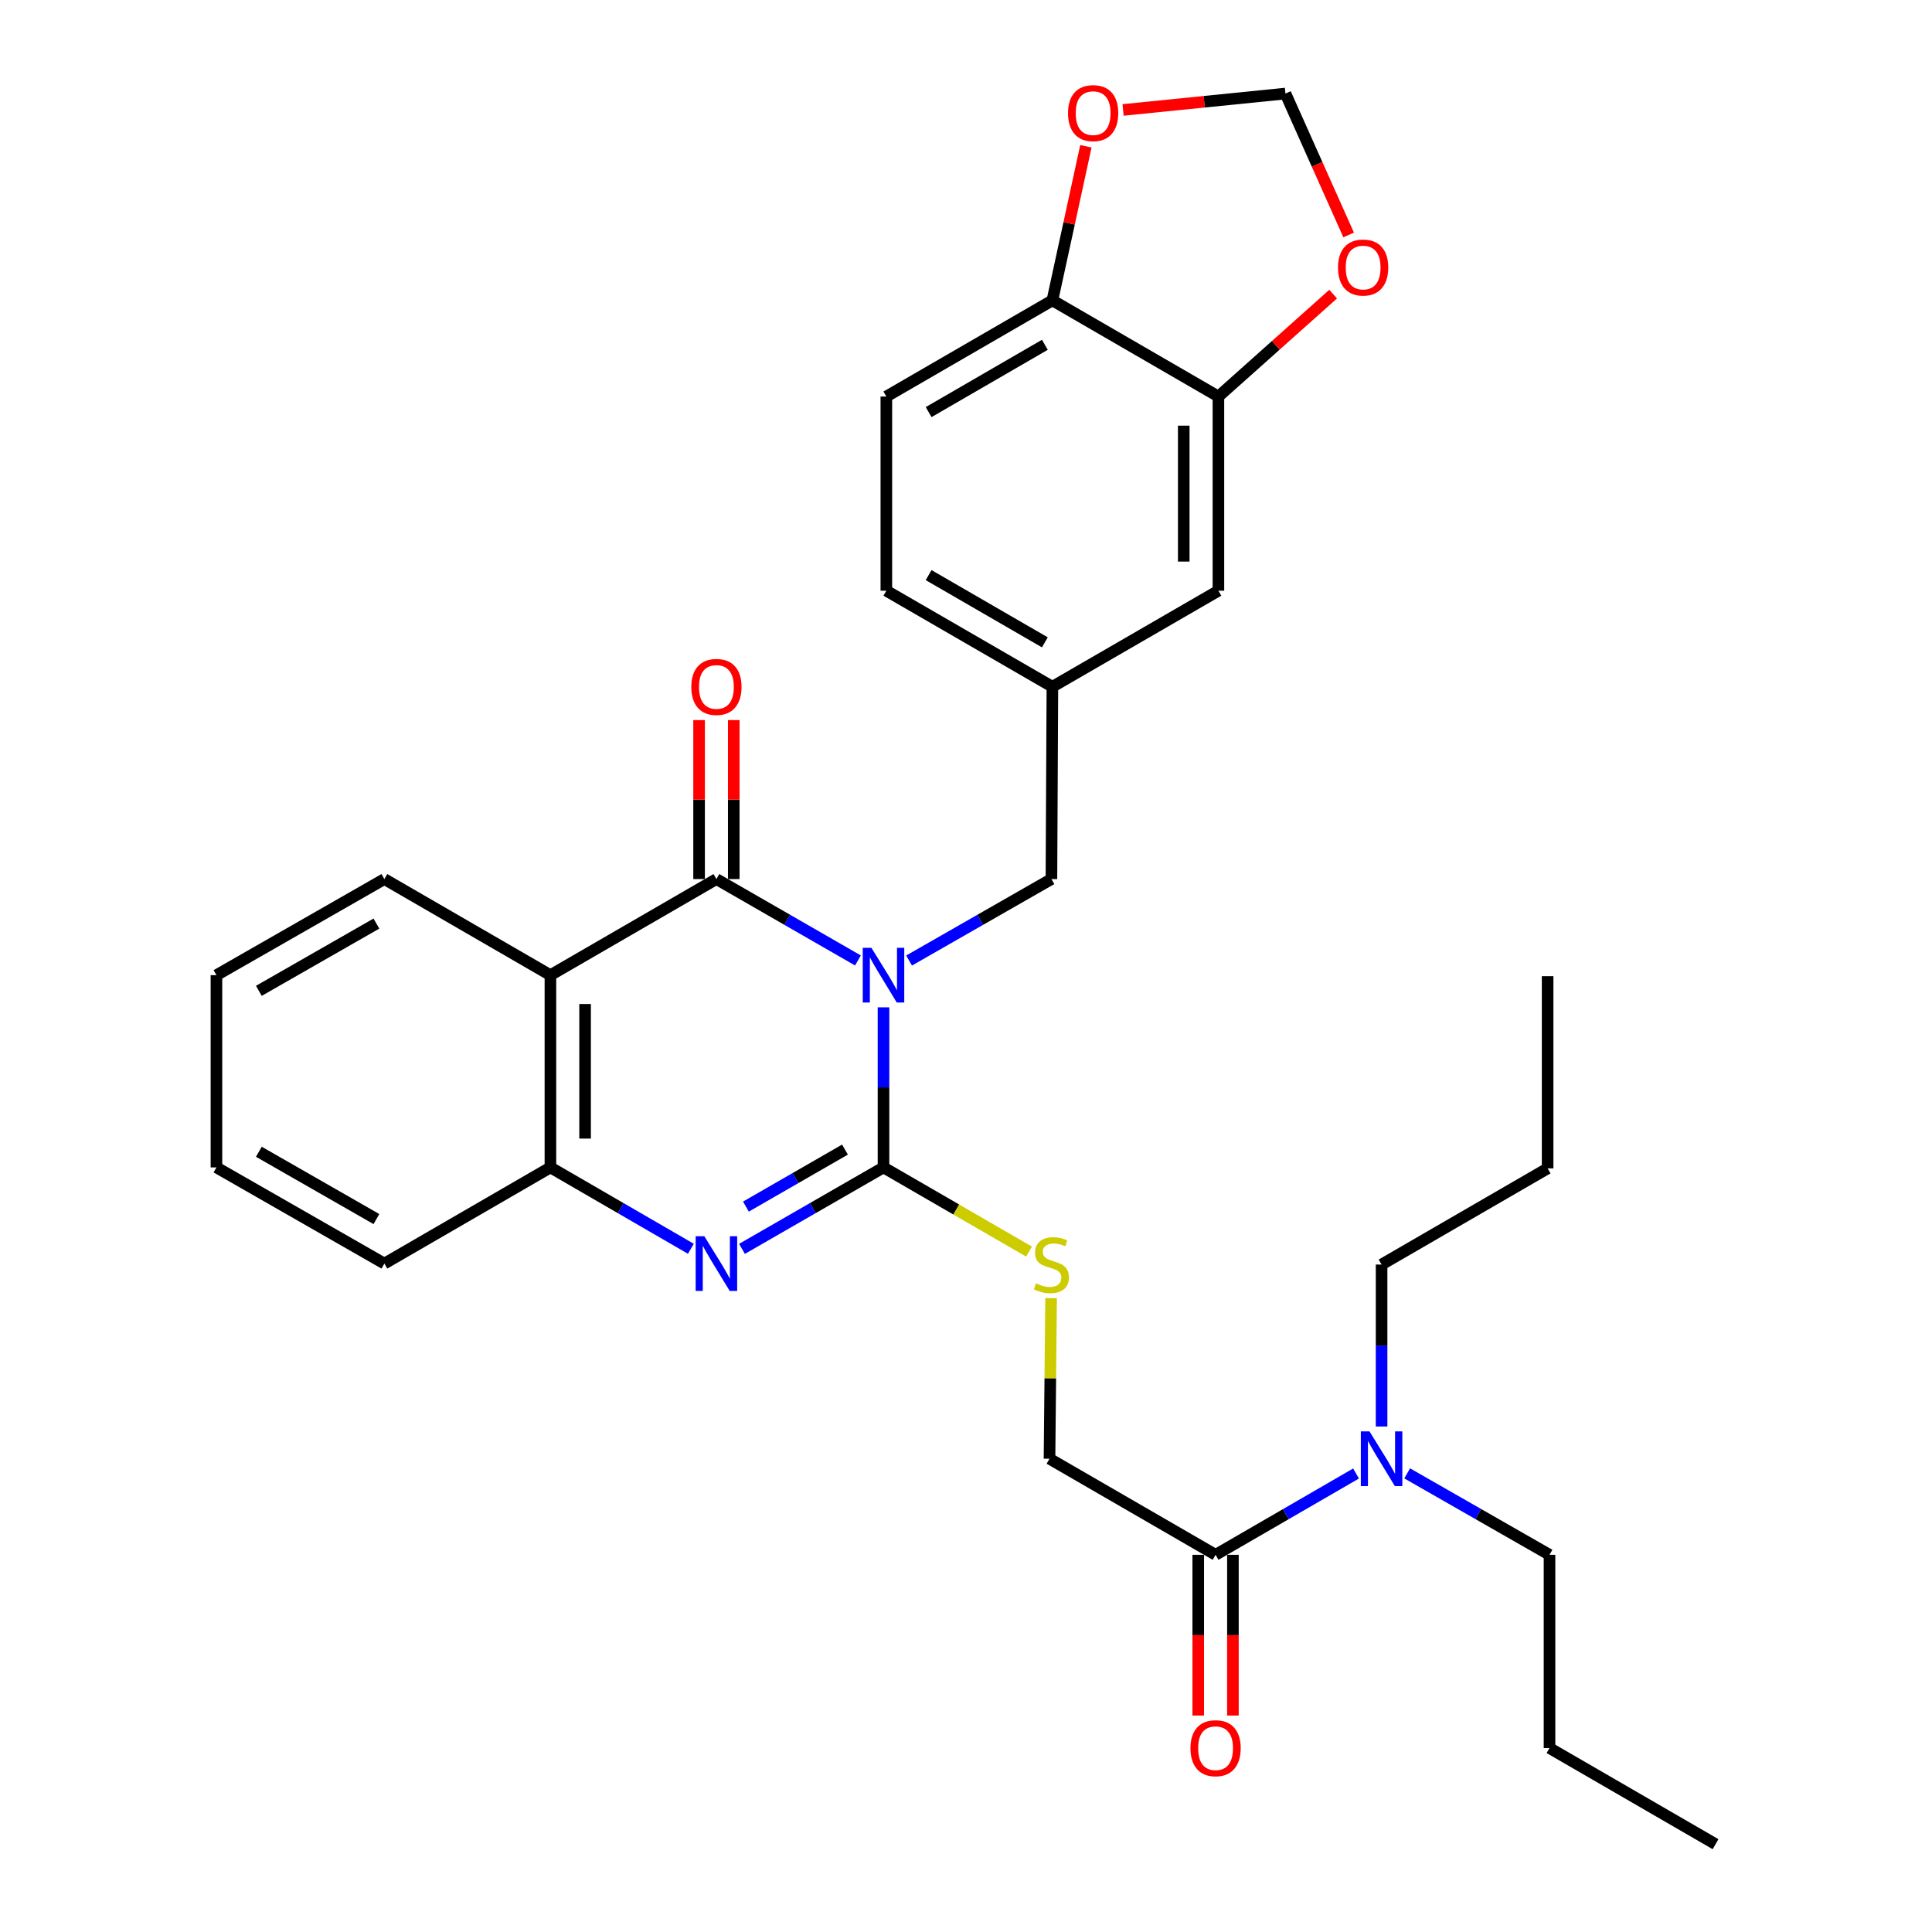 <?xml version='1.0' encoding='iso-8859-1'?>
<svg version='1.1' baseProfile='full'
              xmlns='http://www.w3.org/2000/svg'
                      xmlns:rdkit='http://www.rdkit.org/xml'
                      xmlns:xlink='http://www.w3.org/1999/xlink'
                  xml:space='preserve'
width='1000px' height='1000px' viewBox='0 0 1000 1000'>
<!-- END OF HEADER -->
<rect style='opacity:1.0;fill:#FFFFFF;stroke:none' width='1000' height='1000' x='0' y='0'> </rect>
<path class='bond-0' d='M 457.298,521.392 L 457.298,562.824' style='fill:none;fill-rule:evenodd;stroke:#0000FF;stroke-width:6px;stroke-linecap:butt;stroke-linejoin:miter;stroke-opacity:1' />
<path class='bond-0' d='M 457.298,562.824 L 457.298,604.256' style='fill:none;fill-rule:evenodd;stroke:#000000;stroke-width:6px;stroke-linecap:butt;stroke-linejoin:miter;stroke-opacity:1' />
<path class='bond-1' d='M 444.064,497.132 L 407.441,476.068' style='fill:none;fill-rule:evenodd;stroke:#0000FF;stroke-width:6px;stroke-linecap:butt;stroke-linejoin:miter;stroke-opacity:1' />
<path class='bond-1' d='M 407.441,476.068 L 370.817,455.003' style='fill:none;fill-rule:evenodd;stroke:#000000;stroke-width:6px;stroke-linecap:butt;stroke-linejoin:miter;stroke-opacity:1' />
<path class='bond-6' d='M 470.542,497.165 L 507.38,476.084' style='fill:none;fill-rule:evenodd;stroke:#0000FF;stroke-width:6px;stroke-linecap:butt;stroke-linejoin:miter;stroke-opacity:1' />
<path class='bond-6' d='M 507.38,476.084 L 544.217,455.003' style='fill:none;fill-rule:evenodd;stroke:#000000;stroke-width:6px;stroke-linecap:butt;stroke-linejoin:miter;stroke-opacity:1' />
<path class='bond-2' d='M 457.298,604.256 L 420.675,625.333' style='fill:none;fill-rule:evenodd;stroke:#000000;stroke-width:6px;stroke-linecap:butt;stroke-linejoin:miter;stroke-opacity:1' />
<path class='bond-2' d='M 420.675,625.333 L 384.052,646.41' style='fill:none;fill-rule:evenodd;stroke:#0000FF;stroke-width:6px;stroke-linecap:butt;stroke-linejoin:miter;stroke-opacity:1' />
<path class='bond-2' d='M 437.359,595.025 L 411.723,609.779' style='fill:none;fill-rule:evenodd;stroke:#000000;stroke-width:6px;stroke-linecap:butt;stroke-linejoin:miter;stroke-opacity:1' />
<path class='bond-2' d='M 411.723,609.779 L 386.087,624.533' style='fill:none;fill-rule:evenodd;stroke:#0000FF;stroke-width:6px;stroke-linecap:butt;stroke-linejoin:miter;stroke-opacity:1' />
<path class='bond-5' d='M 457.298,604.256 L 494.963,626.039' style='fill:none;fill-rule:evenodd;stroke:#000000;stroke-width:6px;stroke-linecap:butt;stroke-linejoin:miter;stroke-opacity:1' />
<path class='bond-5' d='M 494.963,626.039 L 532.627,647.822' style='fill:none;fill-rule:evenodd;stroke:#CCCC00;stroke-width:6px;stroke-linecap:butt;stroke-linejoin:miter;stroke-opacity:1' />
<path class='bond-3' d='M 370.817,455.003 L 284.895,504.744' style='fill:none;fill-rule:evenodd;stroke:#000000;stroke-width:6px;stroke-linecap:butt;stroke-linejoin:miter;stroke-opacity:1' />
<path class='bond-9' d='M 379.79,455.003 L 379.79,413.862' style='fill:none;fill-rule:evenodd;stroke:#000000;stroke-width:6px;stroke-linecap:butt;stroke-linejoin:miter;stroke-opacity:1' />
<path class='bond-9' d='M 379.79,413.862 L 379.79,372.72' style='fill:none;fill-rule:evenodd;stroke:#FF0000;stroke-width:6px;stroke-linecap:butt;stroke-linejoin:miter;stroke-opacity:1' />
<path class='bond-9' d='M 361.844,455.003 L 361.844,413.862' style='fill:none;fill-rule:evenodd;stroke:#000000;stroke-width:6px;stroke-linecap:butt;stroke-linejoin:miter;stroke-opacity:1' />
<path class='bond-9' d='M 361.844,413.862 L 361.844,372.72' style='fill:none;fill-rule:evenodd;stroke:#FF0000;stroke-width:6px;stroke-linecap:butt;stroke-linejoin:miter;stroke-opacity:1' />
<path class='bond-31' d='M 357.595,646.367 L 321.245,625.312' style='fill:none;fill-rule:evenodd;stroke:#0000FF;stroke-width:6px;stroke-linecap:butt;stroke-linejoin:miter;stroke-opacity:1' />
<path class='bond-31' d='M 321.245,625.312 L 284.895,604.256' style='fill:none;fill-rule:evenodd;stroke:#000000;stroke-width:6px;stroke-linecap:butt;stroke-linejoin:miter;stroke-opacity:1' />
<path class='bond-4' d='M 284.895,504.744 L 284.895,604.256' style='fill:none;fill-rule:evenodd;stroke:#000000;stroke-width:6px;stroke-linecap:butt;stroke-linejoin:miter;stroke-opacity:1' />
<path class='bond-4' d='M 302.841,519.671 L 302.841,589.329' style='fill:none;fill-rule:evenodd;stroke:#000000;stroke-width:6px;stroke-linecap:butt;stroke-linejoin:miter;stroke-opacity:1' />
<path class='bond-21' d='M 284.895,504.744 L 198.953,455.003' style='fill:none;fill-rule:evenodd;stroke:#000000;stroke-width:6px;stroke-linecap:butt;stroke-linejoin:miter;stroke-opacity:1' />
<path class='bond-22' d='M 284.895,604.256 L 198.953,654.026' style='fill:none;fill-rule:evenodd;stroke:#000000;stroke-width:6px;stroke-linecap:butt;stroke-linejoin:miter;stroke-opacity:1' />
<path class='bond-14' d='M 544.045,671.918 L 543.633,713.476' style='fill:none;fill-rule:evenodd;stroke:#CCCC00;stroke-width:6px;stroke-linecap:butt;stroke-linejoin:miter;stroke-opacity:1' />
<path class='bond-14' d='M 543.633,713.476 L 543.22,755.034' style='fill:none;fill-rule:evenodd;stroke:#000000;stroke-width:6px;stroke-linecap:butt;stroke-linejoin:miter;stroke-opacity:1' />
<path class='bond-17' d='M 544.217,455.003 L 544.716,355.472' style='fill:none;fill-rule:evenodd;stroke:#000000;stroke-width:6px;stroke-linecap:butt;stroke-linejoin:miter;stroke-opacity:1' />
<path class='bond-7' d='M 629.183,804.765 L 543.22,755.034' style='fill:none;fill-rule:evenodd;stroke:#000000;stroke-width:6px;stroke-linecap:butt;stroke-linejoin:miter;stroke-opacity:1' />
<path class='bond-13' d='M 629.183,804.765 L 665.533,783.725' style='fill:none;fill-rule:evenodd;stroke:#000000;stroke-width:6px;stroke-linecap:butt;stroke-linejoin:miter;stroke-opacity:1' />
<path class='bond-13' d='M 665.533,783.725 L 701.883,762.686' style='fill:none;fill-rule:evenodd;stroke:#0000FF;stroke-width:6px;stroke-linecap:butt;stroke-linejoin:miter;stroke-opacity:1' />
<path class='bond-18' d='M 620.21,804.765 L 620.21,846.364' style='fill:none;fill-rule:evenodd;stroke:#000000;stroke-width:6px;stroke-linecap:butt;stroke-linejoin:miter;stroke-opacity:1' />
<path class='bond-18' d='M 620.21,846.364 L 620.21,887.964' style='fill:none;fill-rule:evenodd;stroke:#FF0000;stroke-width:6px;stroke-linecap:butt;stroke-linejoin:miter;stroke-opacity:1' />
<path class='bond-18' d='M 638.156,804.765 L 638.156,846.364' style='fill:none;fill-rule:evenodd;stroke:#000000;stroke-width:6px;stroke-linecap:butt;stroke-linejoin:miter;stroke-opacity:1' />
<path class='bond-18' d='M 638.156,846.364 L 638.156,887.964' style='fill:none;fill-rule:evenodd;stroke:#FF0000;stroke-width:6px;stroke-linecap:butt;stroke-linejoin:miter;stroke-opacity:1' />
<path class='bond-8' d='M 630.648,205.242 L 630.648,305.751' style='fill:none;fill-rule:evenodd;stroke:#000000;stroke-width:6px;stroke-linecap:butt;stroke-linejoin:miter;stroke-opacity:1' />
<path class='bond-8' d='M 612.702,220.318 L 612.702,290.674' style='fill:none;fill-rule:evenodd;stroke:#000000;stroke-width:6px;stroke-linecap:butt;stroke-linejoin:miter;stroke-opacity:1' />
<path class='bond-11' d='M 630.648,205.242 L 660.346,178.738' style='fill:none;fill-rule:evenodd;stroke:#000000;stroke-width:6px;stroke-linecap:butt;stroke-linejoin:miter;stroke-opacity:1' />
<path class='bond-11' d='M 660.346,178.738 L 690.044,152.234' style='fill:none;fill-rule:evenodd;stroke:#FF0000;stroke-width:6px;stroke-linecap:butt;stroke-linejoin:miter;stroke-opacity:1' />
<path class='bond-32' d='M 630.648,205.242 L 544.716,155.471' style='fill:none;fill-rule:evenodd;stroke:#000000;stroke-width:6px;stroke-linecap:butt;stroke-linejoin:miter;stroke-opacity:1' />
<path class='bond-10' d='M 544.716,155.471 L 458.774,205.242' style='fill:none;fill-rule:evenodd;stroke:#000000;stroke-width:6px;stroke-linecap:butt;stroke-linejoin:miter;stroke-opacity:1' />
<path class='bond-10' d='M 540.818,178.467 L 480.659,213.306' style='fill:none;fill-rule:evenodd;stroke:#000000;stroke-width:6px;stroke-linecap:butt;stroke-linejoin:miter;stroke-opacity:1' />
<path class='bond-12' d='M 544.716,155.471 L 553.385,115.593' style='fill:none;fill-rule:evenodd;stroke:#000000;stroke-width:6px;stroke-linecap:butt;stroke-linejoin:miter;stroke-opacity:1' />
<path class='bond-12' d='M 553.385,115.593 L 562.055,75.714' style='fill:none;fill-rule:evenodd;stroke:#FF0000;stroke-width:6px;stroke-linecap:butt;stroke-linejoin:miter;stroke-opacity:1' />
<path class='bond-15' d='M 698.053,121.609 L 681.699,85.016' style='fill:none;fill-rule:evenodd;stroke:#FF0000;stroke-width:6px;stroke-linecap:butt;stroke-linejoin:miter;stroke-opacity:1' />
<path class='bond-15' d='M 681.699,85.016 L 665.344,48.422' style='fill:none;fill-rule:evenodd;stroke:#000000;stroke-width:6px;stroke-linecap:butt;stroke-linejoin:miter;stroke-opacity:1' />
<path class='bond-34' d='M 581.304,56.907 L 623.324,52.665' style='fill:none;fill-rule:evenodd;stroke:#FF0000;stroke-width:6px;stroke-linecap:butt;stroke-linejoin:miter;stroke-opacity:1' />
<path class='bond-34' d='M 623.324,52.665 L 665.344,48.422' style='fill:none;fill-rule:evenodd;stroke:#000000;stroke-width:6px;stroke-linecap:butt;stroke-linejoin:miter;stroke-opacity:1' />
<path class='bond-23' d='M 728.349,762.611 L 765.187,783.688' style='fill:none;fill-rule:evenodd;stroke:#0000FF;stroke-width:6px;stroke-linecap:butt;stroke-linejoin:miter;stroke-opacity:1' />
<path class='bond-23' d='M 765.187,783.688 L 802.024,804.765' style='fill:none;fill-rule:evenodd;stroke:#000000;stroke-width:6px;stroke-linecap:butt;stroke-linejoin:miter;stroke-opacity:1' />
<path class='bond-24' d='M 715.105,738.361 L 715.105,696.443' style='fill:none;fill-rule:evenodd;stroke:#0000FF;stroke-width:6px;stroke-linecap:butt;stroke-linejoin:miter;stroke-opacity:1' />
<path class='bond-24' d='M 715.105,696.443 L 715.105,654.525' style='fill:none;fill-rule:evenodd;stroke:#000000;stroke-width:6px;stroke-linecap:butt;stroke-linejoin:miter;stroke-opacity:1' />
<path class='bond-16' d='M 630.648,305.751 L 544.716,355.472' style='fill:none;fill-rule:evenodd;stroke:#000000;stroke-width:6px;stroke-linecap:butt;stroke-linejoin:miter;stroke-opacity:1' />
<path class='bond-20' d='M 544.716,355.472 L 458.774,305.751' style='fill:none;fill-rule:evenodd;stroke:#000000;stroke-width:6px;stroke-linecap:butt;stroke-linejoin:miter;stroke-opacity:1' />
<path class='bond-20' d='M 540.812,332.48 L 480.652,297.675' style='fill:none;fill-rule:evenodd;stroke:#000000;stroke-width:6px;stroke-linecap:butt;stroke-linejoin:miter;stroke-opacity:1' />
<path class='bond-19' d='M 458.774,205.242 L 458.774,305.751' style='fill:none;fill-rule:evenodd;stroke:#000000;stroke-width:6px;stroke-linecap:butt;stroke-linejoin:miter;stroke-opacity:1' />
<path class='bond-27' d='M 198.953,455.003 L 112.033,504.744' style='fill:none;fill-rule:evenodd;stroke:#000000;stroke-width:6px;stroke-linecap:butt;stroke-linejoin:miter;stroke-opacity:1' />
<path class='bond-27' d='M 194.828,478.04 L 133.985,512.859' style='fill:none;fill-rule:evenodd;stroke:#000000;stroke-width:6px;stroke-linecap:butt;stroke-linejoin:miter;stroke-opacity:1' />
<path class='bond-33' d='M 198.953,654.026 L 112.033,604.256' style='fill:none;fill-rule:evenodd;stroke:#000000;stroke-width:6px;stroke-linecap:butt;stroke-linejoin:miter;stroke-opacity:1' />
<path class='bond-33' d='M 194.832,630.987 L 133.989,596.148' style='fill:none;fill-rule:evenodd;stroke:#000000;stroke-width:6px;stroke-linecap:butt;stroke-linejoin:miter;stroke-opacity:1' />
<path class='bond-25' d='M 802.024,804.765 L 802.024,904.785' style='fill:none;fill-rule:evenodd;stroke:#000000;stroke-width:6px;stroke-linecap:butt;stroke-linejoin:miter;stroke-opacity:1' />
<path class='bond-26' d='M 715.105,654.525 L 801.047,604.754' style='fill:none;fill-rule:evenodd;stroke:#000000;stroke-width:6px;stroke-linecap:butt;stroke-linejoin:miter;stroke-opacity:1' />
<path class='bond-29' d='M 802.024,904.785 L 887.967,954.545' style='fill:none;fill-rule:evenodd;stroke:#000000;stroke-width:6px;stroke-linecap:butt;stroke-linejoin:miter;stroke-opacity:1' />
<path class='bond-30' d='M 801.047,604.754 L 801.047,505.263' style='fill:none;fill-rule:evenodd;stroke:#000000;stroke-width:6px;stroke-linecap:butt;stroke-linejoin:miter;stroke-opacity:1' />
<path class='bond-28' d='M 112.033,504.744 L 112.033,604.256' style='fill:none;fill-rule:evenodd;stroke:#000000;stroke-width:6px;stroke-linecap:butt;stroke-linejoin:miter;stroke-opacity:1' />
<path  class='atom-0' d='M 451.038 490.584
L 460.318 505.584
Q 461.238 507.064, 462.718 509.744
Q 464.198 512.424, 464.278 512.584
L 464.278 490.584
L 468.038 490.584
L 468.038 518.904
L 464.158 518.904
L 454.198 502.504
Q 453.038 500.584, 451.798 498.384
Q 450.598 496.184, 450.238 495.504
L 450.238 518.904
L 446.558 518.904
L 446.558 490.584
L 451.038 490.584
' fill='#0000FF'/>
<path  class='atom-3' d='M 364.557 639.866
L 373.837 654.866
Q 374.757 656.346, 376.237 659.026
Q 377.717 661.706, 377.797 661.866
L 377.797 639.866
L 381.557 639.866
L 381.557 668.186
L 377.677 668.186
L 367.717 651.786
Q 366.557 649.866, 365.317 647.666
Q 364.117 645.466, 363.757 644.786
L 363.757 668.186
L 360.077 668.186
L 360.077 639.866
L 364.557 639.866
' fill='#0000FF'/>
<path  class='atom-6' d='M 536.217 664.245
Q 536.537 664.365, 537.857 664.925
Q 539.177 665.485, 540.617 665.845
Q 542.097 666.165, 543.537 666.165
Q 546.217 666.165, 547.777 664.885
Q 549.337 663.565, 549.337 661.285
Q 549.337 659.725, 548.537 658.765
Q 547.777 657.805, 546.577 657.285
Q 545.377 656.765, 543.377 656.165
Q 540.857 655.405, 539.337 654.685
Q 537.857 653.965, 536.777 652.445
Q 535.737 650.925, 535.737 648.365
Q 535.737 644.805, 538.137 642.605
Q 540.577 640.405, 545.377 640.405
Q 548.657 640.405, 552.377 641.965
L 551.457 645.045
Q 548.057 643.645, 545.497 643.645
Q 542.737 643.645, 541.217 644.805
Q 539.697 645.925, 539.737 647.885
Q 539.737 649.405, 540.497 650.325
Q 541.297 651.245, 542.417 651.765
Q 543.577 652.285, 545.497 652.885
Q 548.057 653.685, 549.577 654.485
Q 551.097 655.285, 552.177 656.925
Q 553.297 658.525, 553.297 661.285
Q 553.297 665.205, 550.657 667.325
Q 548.057 669.405, 543.697 669.405
Q 541.177 669.405, 539.257 668.845
Q 537.377 668.325, 535.137 667.405
L 536.217 664.245
' fill='#CCCC00'/>
<path  class='atom-10' d='M 357.817 355.552
Q 357.817 348.752, 361.177 344.952
Q 364.537 341.152, 370.817 341.152
Q 377.097 341.152, 380.457 344.952
Q 383.817 348.752, 383.817 355.552
Q 383.817 362.432, 380.417 366.352
Q 377.017 370.232, 370.817 370.232
Q 364.577 370.232, 361.177 366.352
Q 357.817 362.472, 357.817 355.552
M 370.817 367.032
Q 375.137 367.032, 377.457 364.152
Q 379.817 361.232, 379.817 355.552
Q 379.817 349.992, 377.457 347.192
Q 375.137 344.352, 370.817 344.352
Q 366.497 344.352, 364.137 347.152
Q 361.817 349.952, 361.817 355.552
Q 361.817 361.272, 364.137 364.152
Q 366.497 367.032, 370.817 367.032
' fill='#FF0000'/>
<path  class='atom-12' d='M 692.554 138.473
Q 692.554 131.673, 695.914 127.873
Q 699.274 124.073, 705.554 124.073
Q 711.834 124.073, 715.194 127.873
Q 718.554 131.673, 718.554 138.473
Q 718.554 145.353, 715.154 149.273
Q 711.754 153.153, 705.554 153.153
Q 699.314 153.153, 695.914 149.273
Q 692.554 145.393, 692.554 138.473
M 705.554 149.953
Q 709.874 149.953, 712.194 147.073
Q 714.554 144.153, 714.554 138.473
Q 714.554 132.913, 712.194 130.113
Q 709.874 127.273, 705.554 127.273
Q 701.234 127.273, 698.874 130.073
Q 696.554 132.873, 696.554 138.473
Q 696.554 144.193, 698.874 147.073
Q 701.234 149.953, 705.554 149.953
' fill='#FF0000'/>
<path  class='atom-13' d='M 552.803 58.552
Q 552.803 51.752, 556.163 47.952
Q 559.523 44.152, 565.803 44.152
Q 572.083 44.152, 575.443 47.952
Q 578.803 51.752, 578.803 58.552
Q 578.803 65.432, 575.403 69.352
Q 572.003 73.232, 565.803 73.232
Q 559.563 73.232, 556.163 69.352
Q 552.803 65.472, 552.803 58.552
M 565.803 70.032
Q 570.123 70.032, 572.443 67.152
Q 574.803 64.232, 574.803 58.552
Q 574.803 52.992, 572.443 50.192
Q 570.123 47.352, 565.803 47.352
Q 561.483 47.352, 559.123 50.152
Q 556.803 52.952, 556.803 58.552
Q 556.803 64.272, 559.123 67.152
Q 561.483 70.032, 565.803 70.032
' fill='#FF0000'/>
<path  class='atom-14' d='M 708.845 740.874
L 718.125 755.874
Q 719.045 757.354, 720.525 760.034
Q 722.005 762.714, 722.085 762.874
L 722.085 740.874
L 725.845 740.874
L 725.845 769.194
L 721.965 769.194
L 712.005 752.794
Q 710.845 750.874, 709.605 748.674
Q 708.405 746.474, 708.045 745.794
L 708.045 769.194
L 704.365 769.194
L 704.365 740.874
L 708.845 740.874
' fill='#0000FF'/>
<path  class='atom-19' d='M 616.183 904.865
Q 616.183 898.065, 619.543 894.265
Q 622.903 890.465, 629.183 890.465
Q 635.463 890.465, 638.823 894.265
Q 642.183 898.065, 642.183 904.865
Q 642.183 911.745, 638.783 915.665
Q 635.383 919.545, 629.183 919.545
Q 622.943 919.545, 619.543 915.665
Q 616.183 911.785, 616.183 904.865
M 629.183 916.345
Q 633.503 916.345, 635.823 913.465
Q 638.183 910.545, 638.183 904.865
Q 638.183 899.305, 635.823 896.505
Q 633.503 893.665, 629.183 893.665
Q 624.863 893.665, 622.503 896.465
Q 620.183 899.265, 620.183 904.865
Q 620.183 910.585, 622.503 913.465
Q 624.863 916.345, 629.183 916.345
' fill='#FF0000'/>
</svg>

